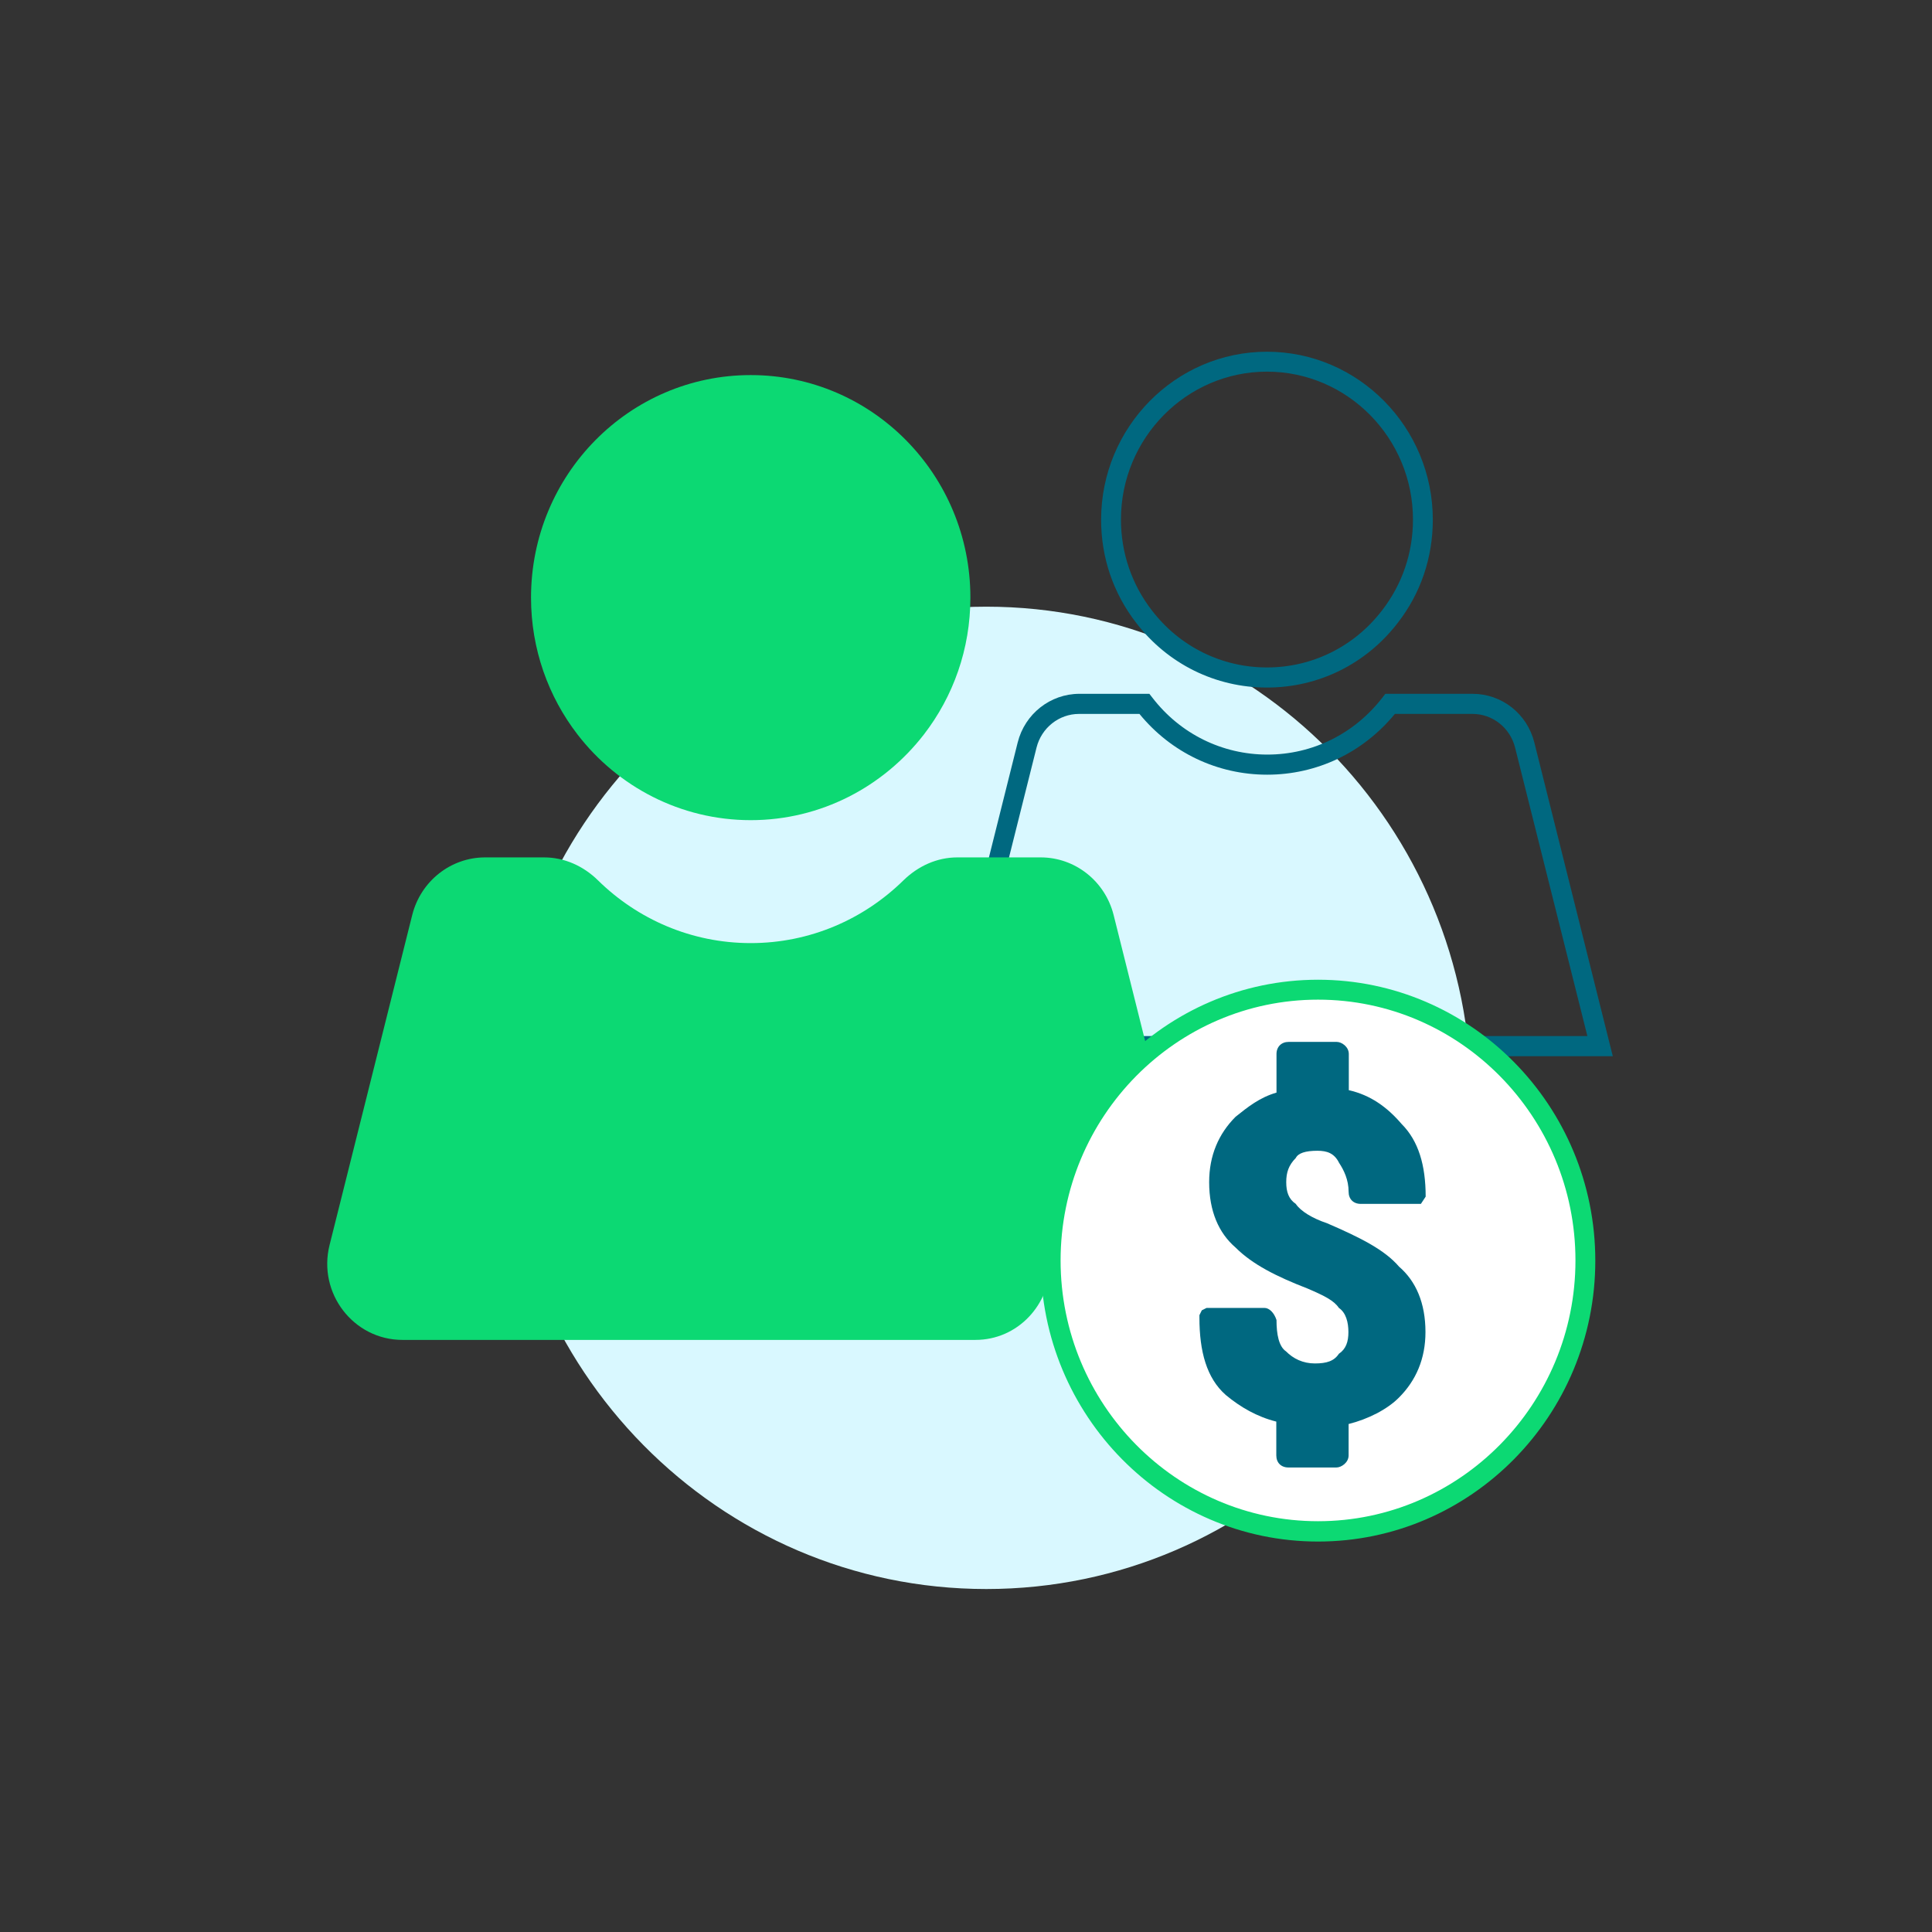 <svg width="77" height="77" xmlns="http://www.w3.org/2000/svg" xmlns:xlink="http://www.w3.org/1999/xlink" xml:space="preserve" overflow="hidden"><rect width="100%" height="100%" fill="#333333" stroke="none"/><g transform="translate(-305 -456)"><g><g><g><g><path d="M57.633 43.193C57.633 53.866 48.981 62.518 38.309 62.518 27.636 62.518 18.984 53.866 18.984 43.193 18.984 32.521 27.636 23.869 38.309 23.869 48.981 23.869 57.633 32.521 57.633 43.193Z" fill="#D9F8FF" fill-rule="nonzero" fill-opacity="1" transform="matrix(1 0 0 1.013 306 456)"/><path d="M51.53 38.934C45.655 38.934 40.874 43.716 40.874 49.59 40.874 55.464 45.655 60.246 51.53 60.246 57.404 60.246 62.185 55.464 62.185 49.59 62.185 43.716 57.404 38.934 51.53 38.934" fill="#FFFFFF" fill-rule="nonzero" fill-opacity="1" transform="matrix(1 0 0 1.013 306 456)"/><path d="M49.495 27.051C47.445 27.051 45.545 26.125 44.286 24.51 43.367 23.338 42.885 21.937 42.885 20.449 42.885 16.807 45.853 13.838 49.495 13.838 53.137 13.838 56.105 16.807 56.105 20.449 56.105 21.937 55.623 23.346 54.704 24.51 53.445 26.125 51.545 27.051 49.495 27.051ZM49.495 14.622C46.289 14.622 43.676 17.235 43.676 20.441 43.676 21.747 44.104 22.99 44.911 24.019 46.02 25.444 47.698 26.26 49.495 26.26 51.292 26.26 52.97 25.444 54.079 24.019 54.886 22.99 55.314 21.755 55.314 20.441 55.314 17.235 52.701 14.622 49.495 14.622Z" fill="#006880" fill-rule="nonzero" fill-opacity="1" transform="matrix(1 0 0 1.013 306 456)"/><path d="M28.92 32.268C31.722 32.268 34.216 30.946 35.823 28.896 36.987 27.407 37.675 25.539 37.675 23.512 37.675 18.675 33.757 14.757 28.92 14.757 24.082 14.757 20.164 18.675 20.164 23.512 20.164 25.547 20.86 27.415 22.016 28.896 23.615 30.946 26.117 32.268 28.92 32.268" fill="#0CD973" fill-rule="nonzero" fill-opacity="1" transform="matrix(1 0 0 1.013 306 456)"/><path d="M37.43 40.763 40.312 29.41C40.51 28.635 41.206 28.088 42.006 28.088L44.413 28.088C45.671 29.608 47.516 30.479 49.503 30.479 51.49 30.479 53.327 29.608 54.593 28.088L57.689 28.088C58.488 28.088 59.185 28.635 59.383 29.41L62.265 40.763 57.499 40.763C57.855 41 58.188 41.27 58.512 41.555L63.278 41.555 60.151 29.212C59.866 28.08 58.852 27.297 57.689 27.297L54.213 27.297 54.095 27.447C52.978 28.872 51.308 29.688 49.511 29.688 47.714 29.688 46.035 28.872 44.927 27.447L44.808 27.297 42.022 27.297C40.858 27.297 39.845 28.088 39.56 29.212L36.432 41.555 44.571 41.555C44.895 41.27 45.228 41 45.584 40.763L37.446 40.763Z" fill="#006880" fill-rule="nonzero" fill-opacity="1" transform="matrix(1 0 0 1.013 306 456)"/><path d="M44.555 41.555 44.792 41.555 43.383 35.997C43.043 34.667 41.847 33.733 40.478 33.733L37.153 33.733C36.345 33.733 35.593 34.073 35.008 34.635 33.432 36.163 31.287 37.105 28.92 37.105 26.552 37.105 24.407 36.163 22.832 34.635 22.254 34.073 21.494 33.733 20.686 33.733L18.335 33.733C16.965 33.733 15.77 34.667 15.43 35.997L12.136 48.98C11.653 50.873 13.086 52.717 15.042 52.717L37.873 52.717C39.568 52.717 40.874 51.324 40.866 49.63 40.866 49.622 40.866 49.606 40.866 49.598 40.866 46.392 42.299 43.518 44.547 41.562Z" fill="#0CD973" fill-rule="nonzero" fill-opacity="1" transform="matrix(1 0 0 1.013 306 456)"/><path d="M51.53 60.65C45.434 60.65 40.478 55.694 40.478 49.598 40.478 43.502 45.434 38.546 51.53 38.546 57.625 38.546 62.581 43.502 62.581 49.598 62.581 55.694 57.625 60.65 51.53 60.65ZM51.53 39.33C45.869 39.33 41.27 43.938 41.27 49.59 41.27 55.242 45.869 59.85 51.53 59.85 57.19 59.85 61.79 55.242 61.79 49.59 61.79 43.938 57.19 39.33 51.53 39.33Z" fill="#0CD973" fill-rule="nonzero" fill-opacity="1" transform="matrix(1 0 0 1.013 306 456)"/><path d="M54.76 49.835C54.182 49.17 53.224 48.695 51.886 48.125 51.308 47.935 50.833 47.65 50.643 47.365 50.358 47.175 50.263 46.89 50.263 46.51 50.263 46.13 50.358 45.845 50.643 45.56 50.738 45.37 51.023 45.275 51.506 45.275 51.886 45.275 52.179 45.37 52.369 45.75 52.559 46.035 52.749 46.415 52.749 46.89 52.749 47.175 52.939 47.365 53.232 47.365L55.63 47.365 55.82 47.08C55.82 45.845 55.535 44.888 54.862 44.222 54.285 43.557 53.62 43.083 52.757 42.892L52.757 41.468C52.757 41.182 52.472 40.992 52.274 40.992L50.358 40.992C50.073 40.992 49.875 41.182 49.875 41.468L49.875 42.987C49.202 43.178 48.727 43.557 48.244 43.938 47.571 44.602 47.191 45.458 47.191 46.51 47.191 47.65 47.571 48.513 48.244 49.083 48.917 49.748 49.875 50.223 51.118 50.698 51.791 50.983 52.171 51.173 52.361 51.458 52.646 51.648 52.741 52.028 52.741 52.408 52.741 52.788 52.646 53.073 52.361 53.263 52.171 53.548 51.878 53.643 51.403 53.643 50.928 53.643 50.54 53.453 50.255 53.168 49.97 52.978 49.875 52.503 49.875 51.933 49.78 51.648 49.59 51.458 49.392 51.458L47.088 51.458 46.898 51.553 46.803 51.743 46.803 51.838C46.803 53.168 47.088 54.221 47.856 54.886 48.434 55.361 49.099 55.741 49.867 55.931L49.867 57.261C49.867 57.546 50.057 57.736 50.35 57.736L52.266 57.736C52.456 57.736 52.749 57.546 52.749 57.261L52.749 56.026C53.517 55.836 54.285 55.456 54.76 54.981 55.432 54.316 55.812 53.461 55.812 52.408 55.812 51.268 55.432 50.405 54.76 49.835Z" fill="#006880" fill-rule="evenodd" fill-opacity="1" transform="matrix(1 0 0 1.013 306 456)"/></g></g></g></g></g></svg>